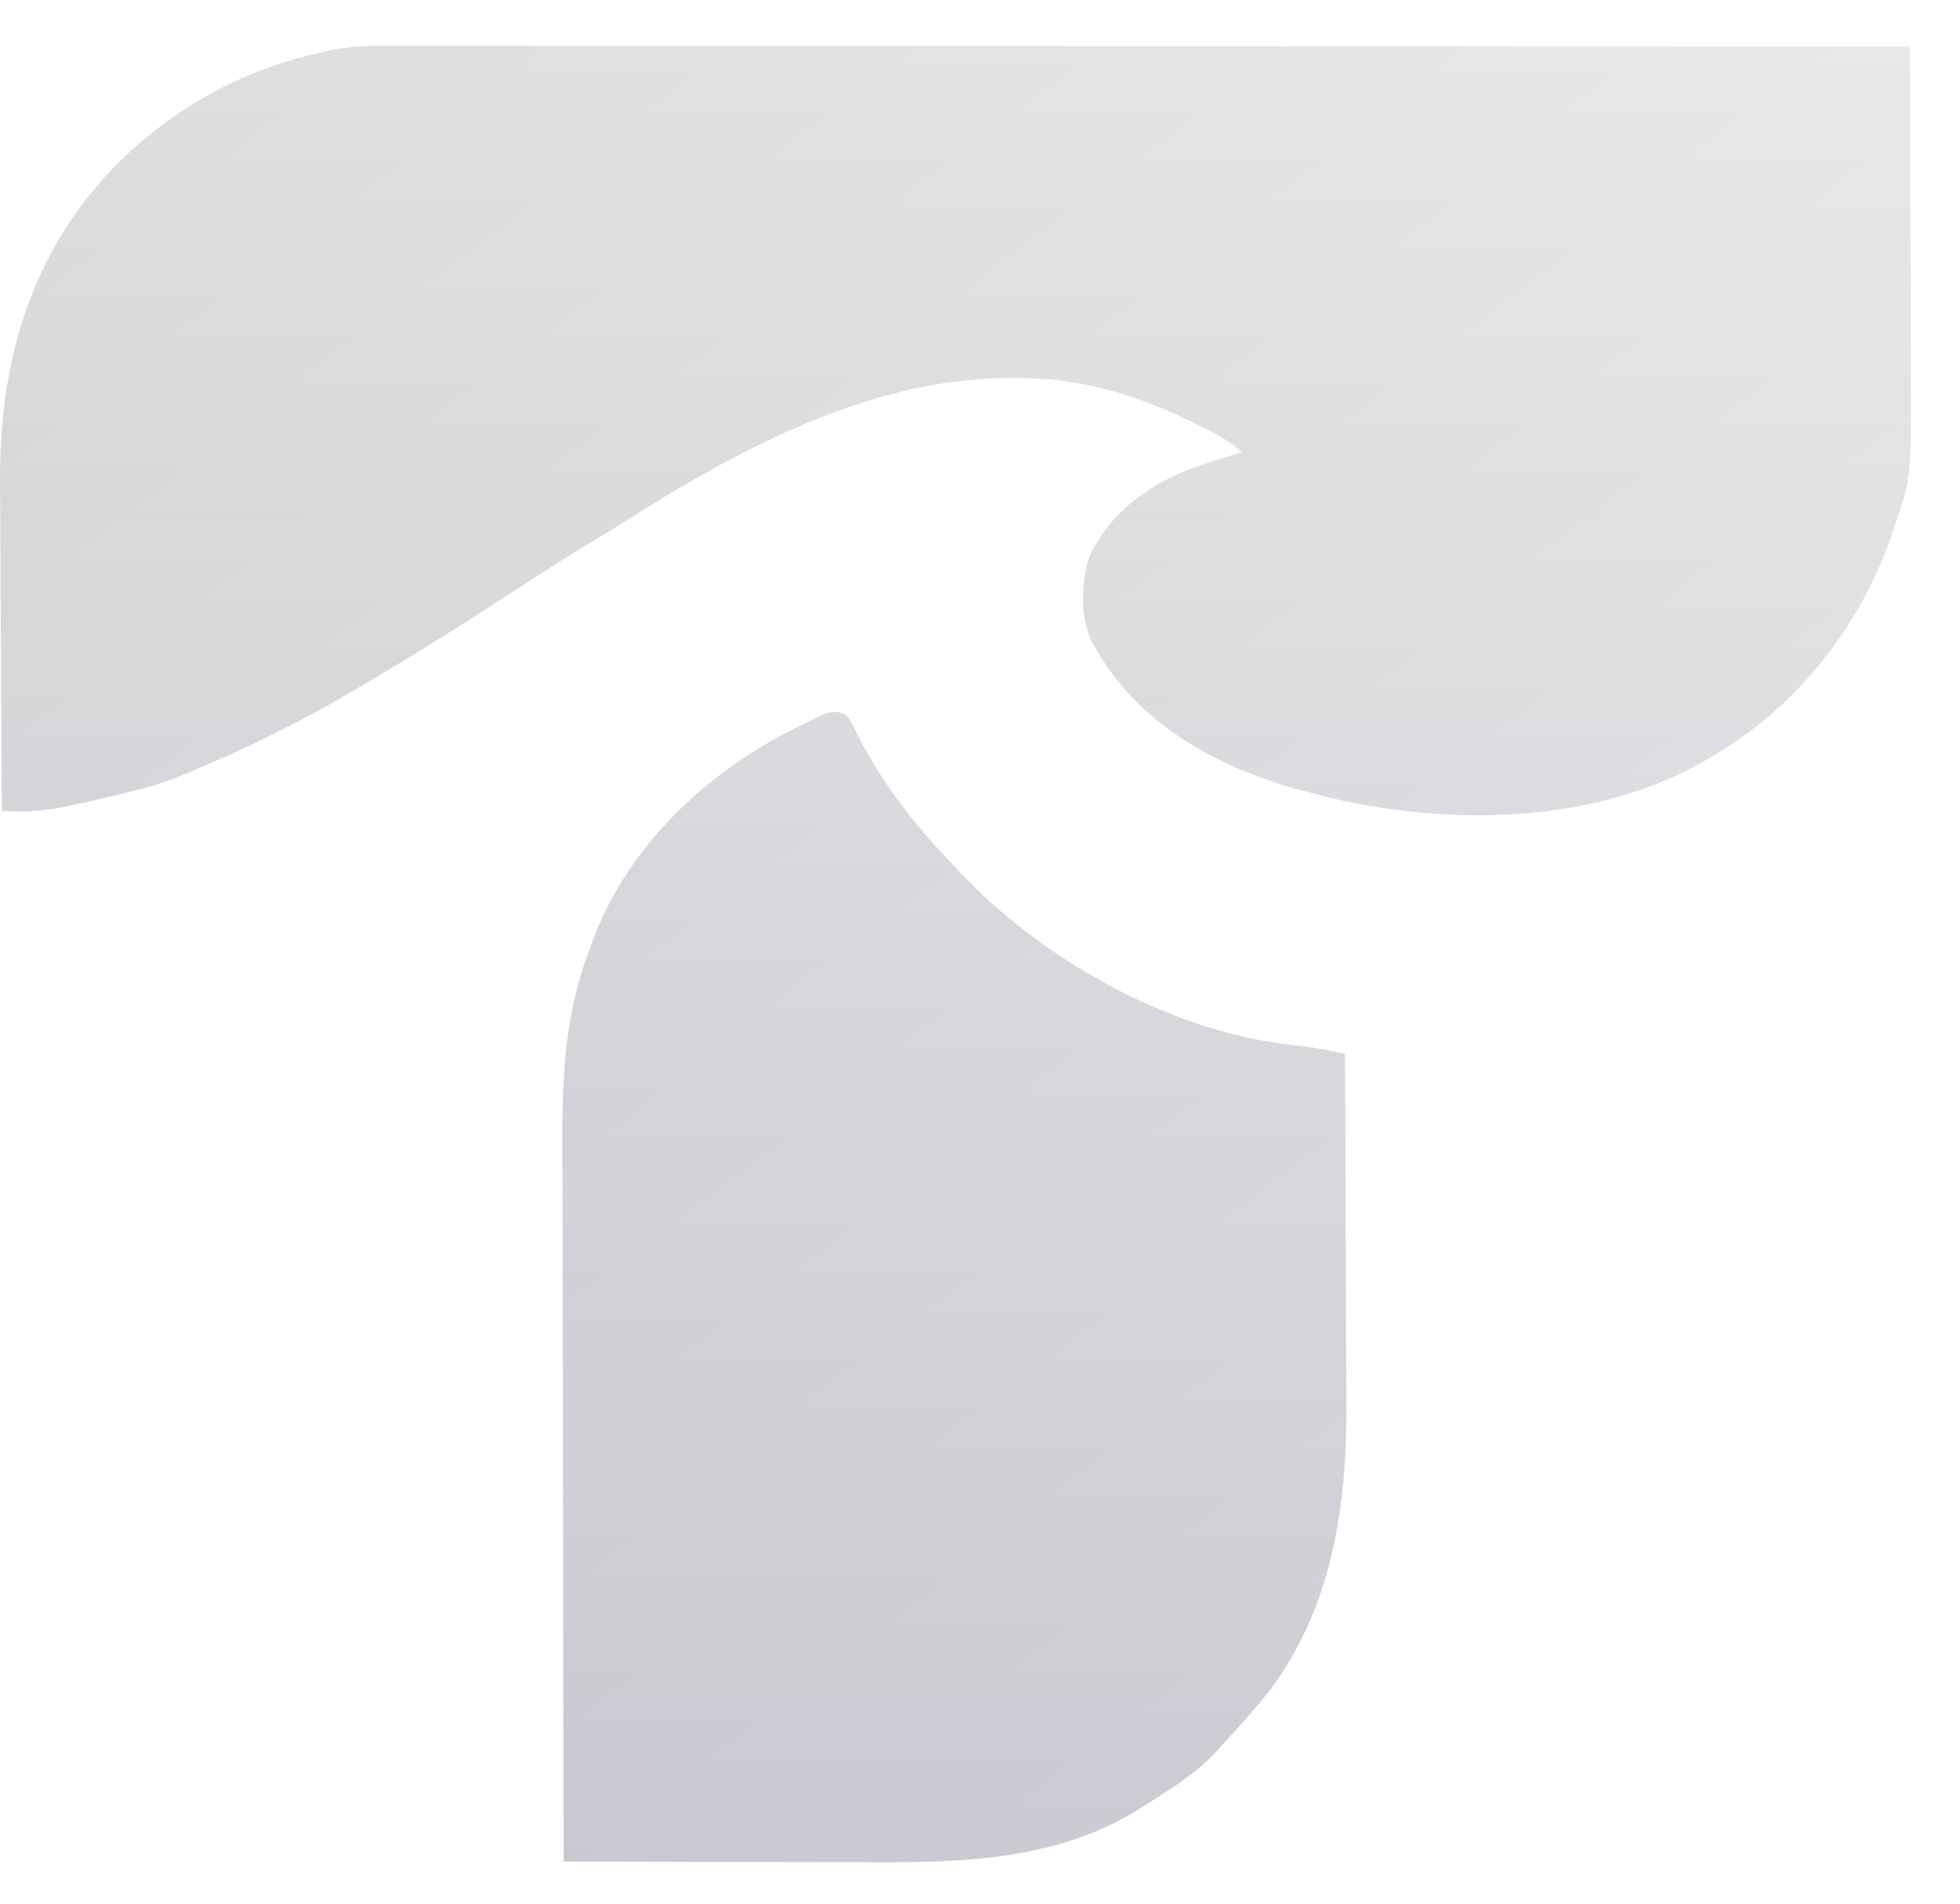 <svg width="35" height="34" viewBox="0 0 35 34" fill="none" xmlns="http://www.w3.org/2000/svg">
<g filter="url(#filter0_ii_1627_19744)">
<path fill-rule="evenodd" clip-rule="evenodd" d="M7.74 0.819L7.394 0.819C7.324 0.819 7.254 0.818 7.185 0.817C6.714 0.813 6.245 0.809 5.784 0.922L5.672 0.952C4.287 1.258 3.054 1.961 2.054 2.965C0.51 4.567 -0.021 6.508 0.001 8.682C0.003 8.881 0.004 9.08 0.004 9.278C0.005 9.655 0.007 10.032 0.01 10.408C0.013 10.84 0.015 11.271 0.017 11.702C0.02 12.631 0.025 13.559 0.032 14.488L0.164 14.489L0.339 14.491C0.625 14.493 0.889 14.463 1.169 14.406L1.338 14.369C1.524 14.329 1.709 14.287 1.894 14.243L2.084 14.198C2.491 14.104 2.882 14.002 3.267 13.839L3.416 13.775C4.385 13.375 5.306 12.922 6.211 12.393L6.384 12.291C7.32 11.743 8.239 11.168 9.147 10.575C9.61 10.272 10.076 9.975 10.549 9.688C10.734 9.577 10.918 9.466 11.1 9.351C13.136 8.053 15.463 6.789 17.936 6.752L18.132 6.751C19.176 6.746 20.111 6.989 21.053 7.428L21.237 7.516C21.254 7.524 21.27 7.531 21.287 7.539C21.606 7.69 21.911 7.835 22.176 8.076C21.865 8.169 21.555 8.267 21.249 8.377C20.467 8.681 19.805 9.177 19.447 9.953C19.307 10.412 19.285 11.02 19.495 11.461L19.564 11.579C20.316 12.907 21.671 13.667 23.103 14.078L23.304 14.131C23.465 14.175 23.625 14.218 23.786 14.258C26.019 14.773 28.64 14.705 30.623 13.482L30.725 13.419C32.15 12.54 33.196 11.186 33.758 9.615L33.812 9.456C33.917 9.155 33.987 8.953 34.034 8.746C34.129 8.326 34.127 7.883 34.121 6.544C34.121 6.348 34.12 6.153 34.12 5.957C34.12 5.587 34.119 5.217 34.118 4.846C34.117 4.422 34.116 3.998 34.115 3.574C34.114 2.66 34.112 1.747 34.109 0.833C31.542 0.831 28.974 0.829 26.407 0.828L26.171 0.828L23.622 0.827L22.371 0.827L22.246 0.827C20.899 0.826 19.553 0.825 18.206 0.824C16.82 0.823 15.434 0.822 14.048 0.822C13.194 0.822 12.339 0.822 11.485 0.821C10.894 0.82 10.303 0.82 9.712 0.82L9.601 0.82C9.297 0.82 8.993 0.82 8.689 0.819C8.372 0.819 8.056 0.818 7.74 0.819ZM15.175 12.854C15.16 12.83 15.143 12.808 15.111 12.767C14.968 12.704 14.898 12.7 14.748 12.744L14.613 12.806L14.46 12.877L14.298 12.956C12.685 13.738 11.267 15.035 10.608 16.736L10.54 16.922C10.11 18.021 10.038 19.136 10.043 20.306C10.044 20.441 10.044 20.575 10.044 20.71C10.044 21.08 10.044 21.449 10.046 21.819C10.047 22.211 10.047 22.602 10.048 22.994C10.048 23.692 10.049 24.391 10.051 25.089C10.052 25.768 10.054 26.448 10.055 27.127L10.055 27.255L10.055 27.889C10.057 29.675 10.06 31.462 10.065 33.248C10.952 33.251 11.839 33.253 12.726 33.254C13.158 33.255 13.59 33.255 14.022 33.257C14.4 33.258 14.779 33.259 15.158 33.259C15.319 33.259 15.481 33.26 15.642 33.26C17.274 33.266 18.917 33.202 20.346 32.308L20.454 32.239C20.486 32.219 20.518 32.198 20.55 32.178C20.967 31.913 21.392 31.643 21.726 31.277L21.819 31.17C21.954 31.024 22.088 30.878 22.22 30.73L22.354 30.577C23.749 29.02 24.057 27.045 24.041 25.027C24.039 24.814 24.038 24.602 24.038 24.39C24.038 23.987 24.036 23.585 24.034 23.182C24.031 22.721 24.029 22.26 24.028 21.799C24.026 20.807 24.021 19.814 24.016 18.822L23.895 18.797L23.735 18.764C23.584 18.733 23.435 18.705 23.281 18.687C21.048 18.499 18.693 17.213 17.166 15.605L17.011 15.438C16.373 14.774 15.804 14.056 15.374 13.242L15.303 13.101L15.237 12.971C15.206 12.909 15.192 12.88 15.175 12.854Z" fill="url(#paint0_linear_1627_19744)"/>
<path fill-rule="evenodd" clip-rule="evenodd" d="M7.74 0.819L7.394 0.819C7.324 0.819 7.254 0.818 7.185 0.817C6.714 0.813 6.245 0.809 5.784 0.922L5.672 0.952C4.287 1.258 3.054 1.961 2.054 2.965C0.51 4.567 -0.021 6.508 0.001 8.682C0.003 8.881 0.004 9.08 0.004 9.278C0.005 9.655 0.007 10.032 0.01 10.408C0.013 10.84 0.015 11.271 0.017 11.702C0.02 12.631 0.025 13.559 0.032 14.488L0.164 14.489L0.339 14.491C0.625 14.493 0.889 14.463 1.169 14.406L1.338 14.369C1.524 14.329 1.709 14.287 1.894 14.243L2.084 14.198C2.491 14.104 2.882 14.002 3.267 13.839L3.416 13.775C4.385 13.375 5.306 12.922 6.211 12.393L6.384 12.291C7.32 11.743 8.239 11.168 9.147 10.575C9.61 10.272 10.076 9.975 10.549 9.688C10.734 9.577 10.918 9.466 11.1 9.351C13.136 8.053 15.463 6.789 17.936 6.752L18.132 6.751C19.176 6.746 20.111 6.989 21.053 7.428L21.237 7.516C21.254 7.524 21.27 7.531 21.287 7.539C21.606 7.69 21.911 7.835 22.176 8.076C21.865 8.169 21.555 8.267 21.249 8.377C20.467 8.681 19.805 9.177 19.447 9.953C19.307 10.412 19.285 11.02 19.495 11.461L19.564 11.579C20.316 12.907 21.671 13.667 23.103 14.078L23.304 14.131C23.465 14.175 23.625 14.218 23.786 14.258C26.019 14.773 28.64 14.705 30.623 13.482L30.725 13.419C32.15 12.54 33.196 11.186 33.758 9.615L33.812 9.456C33.917 9.155 33.987 8.953 34.034 8.746C34.129 8.326 34.127 7.883 34.121 6.544C34.121 6.348 34.12 6.153 34.12 5.957C34.12 5.587 34.119 5.217 34.118 4.846C34.117 4.422 34.116 3.998 34.115 3.574C34.114 2.66 34.112 1.747 34.109 0.833C31.542 0.831 28.974 0.829 26.407 0.828L26.171 0.828L23.622 0.827L22.371 0.827L22.246 0.827C20.899 0.826 19.553 0.825 18.206 0.824C16.82 0.823 15.434 0.822 14.048 0.822C13.194 0.822 12.339 0.822 11.485 0.821C10.894 0.82 10.303 0.82 9.712 0.82L9.601 0.82C9.297 0.82 8.993 0.82 8.689 0.819C8.372 0.819 8.056 0.818 7.74 0.819ZM15.175 12.854C15.16 12.83 15.143 12.808 15.111 12.767C14.968 12.704 14.898 12.7 14.748 12.744L14.613 12.806L14.46 12.877L14.298 12.956C12.685 13.738 11.267 15.035 10.608 16.736L10.54 16.922C10.11 18.021 10.038 19.136 10.043 20.306C10.044 20.441 10.044 20.575 10.044 20.71C10.044 21.08 10.044 21.449 10.046 21.819C10.047 22.211 10.047 22.602 10.048 22.994C10.048 23.692 10.049 24.391 10.051 25.089C10.052 25.768 10.054 26.448 10.055 27.127L10.055 27.255L10.055 27.889C10.057 29.675 10.06 31.462 10.065 33.248C10.952 33.251 11.839 33.253 12.726 33.254C13.158 33.255 13.59 33.255 14.022 33.257C14.4 33.258 14.779 33.259 15.158 33.259C15.319 33.259 15.481 33.26 15.642 33.26C17.274 33.266 18.917 33.202 20.346 32.308L20.454 32.239C20.486 32.219 20.518 32.198 20.55 32.178C20.967 31.913 21.392 31.643 21.726 31.277L21.819 31.17C21.954 31.024 22.088 30.878 22.22 30.73L22.354 30.577C23.749 29.02 24.057 27.045 24.041 25.027C24.039 24.814 24.038 24.602 24.038 24.39C24.038 23.987 24.036 23.585 24.034 23.182C24.031 22.721 24.029 22.26 24.028 21.799C24.026 20.807 24.021 19.814 24.016 18.822L23.895 18.797L23.735 18.764C23.584 18.733 23.435 18.705 23.281 18.687C21.048 18.499 18.693 17.213 17.166 15.605L17.011 15.438C16.373 14.774 15.804 14.056 15.374 13.242L15.303 13.101L15.237 12.971C15.206 12.909 15.192 12.88 15.175 12.854Z" fill="url(#paint1_linear_1627_19744)" fill-opacity="0.16"/>
</g>
<defs>
<filter id="filter0_ii_1627_19744" x="0" y="0.434" width="34.123" height="33.209" filterUnits="userSpaceOnUse" color-interpolation-filters="sRGB">
<feFlood flood-opacity="0" result="BackgroundImageFix"/>
<feBlend mode="normal" in="SourceGraphic" in2="BackgroundImageFix" result="shape"/>
<feColorMatrix in="SourceAlpha" type="matrix" values="0 0 0 0 0 0 0 0 0 0 0 0 0 0 0 0 0 0 127 0" result="hardAlpha"/>
<feOffset dy="0.382"/>
<feGaussianBlur stdDeviation="0.191"/>
<feComposite in2="hardAlpha" operator="arithmetic" k2="-1" k3="1"/>
<feColorMatrix type="matrix" values="0 0 0 0 1 0 0 0 0 1 0 0 0 0 1 0 0 0 0.25 0"/>
<feBlend mode="normal" in2="shape" result="effect1_innerShadow_1627_19744"/>
<feColorMatrix in="SourceAlpha" type="matrix" values="0 0 0 0 0 0 0 0 0 0 0 0 0 0 0 0 0 0 127 0" result="hardAlpha"/>
<feOffset dy="-0.382"/>
<feGaussianBlur stdDeviation="0.191"/>
<feComposite in2="hardAlpha" operator="arithmetic" k2="-1" k3="1"/>
<feColorMatrix type="matrix" values="0 0 0 0 1 0 0 0 0 1 0 0 0 0 1 0 0 0 0.25 0"/>
<feBlend mode="normal" in2="effect1_innerShadow_1627_19744" result="effect2_innerShadow_1627_19744"/>
</filter>
<linearGradient id="paint0_linear_1627_19744" x1="44" y1="51.5" x2="-6" y2="-13.5" gradientUnits="userSpaceOnUse">
<stop stop-color="white"/>
<stop offset="1" stop-color="#D6D6D6"/>
</linearGradient>
<linearGradient id="paint1_linear_1627_19744" x1="17.062" y1="0.816" x2="17.062" y2="33.26" gradientUnits="userSpaceOnUse">
<stop stop-color="#050C3B" stop-opacity="0"/>
<stop offset="1" stop-color="#050C3B"/>
</linearGradient>
</defs>
</svg>
